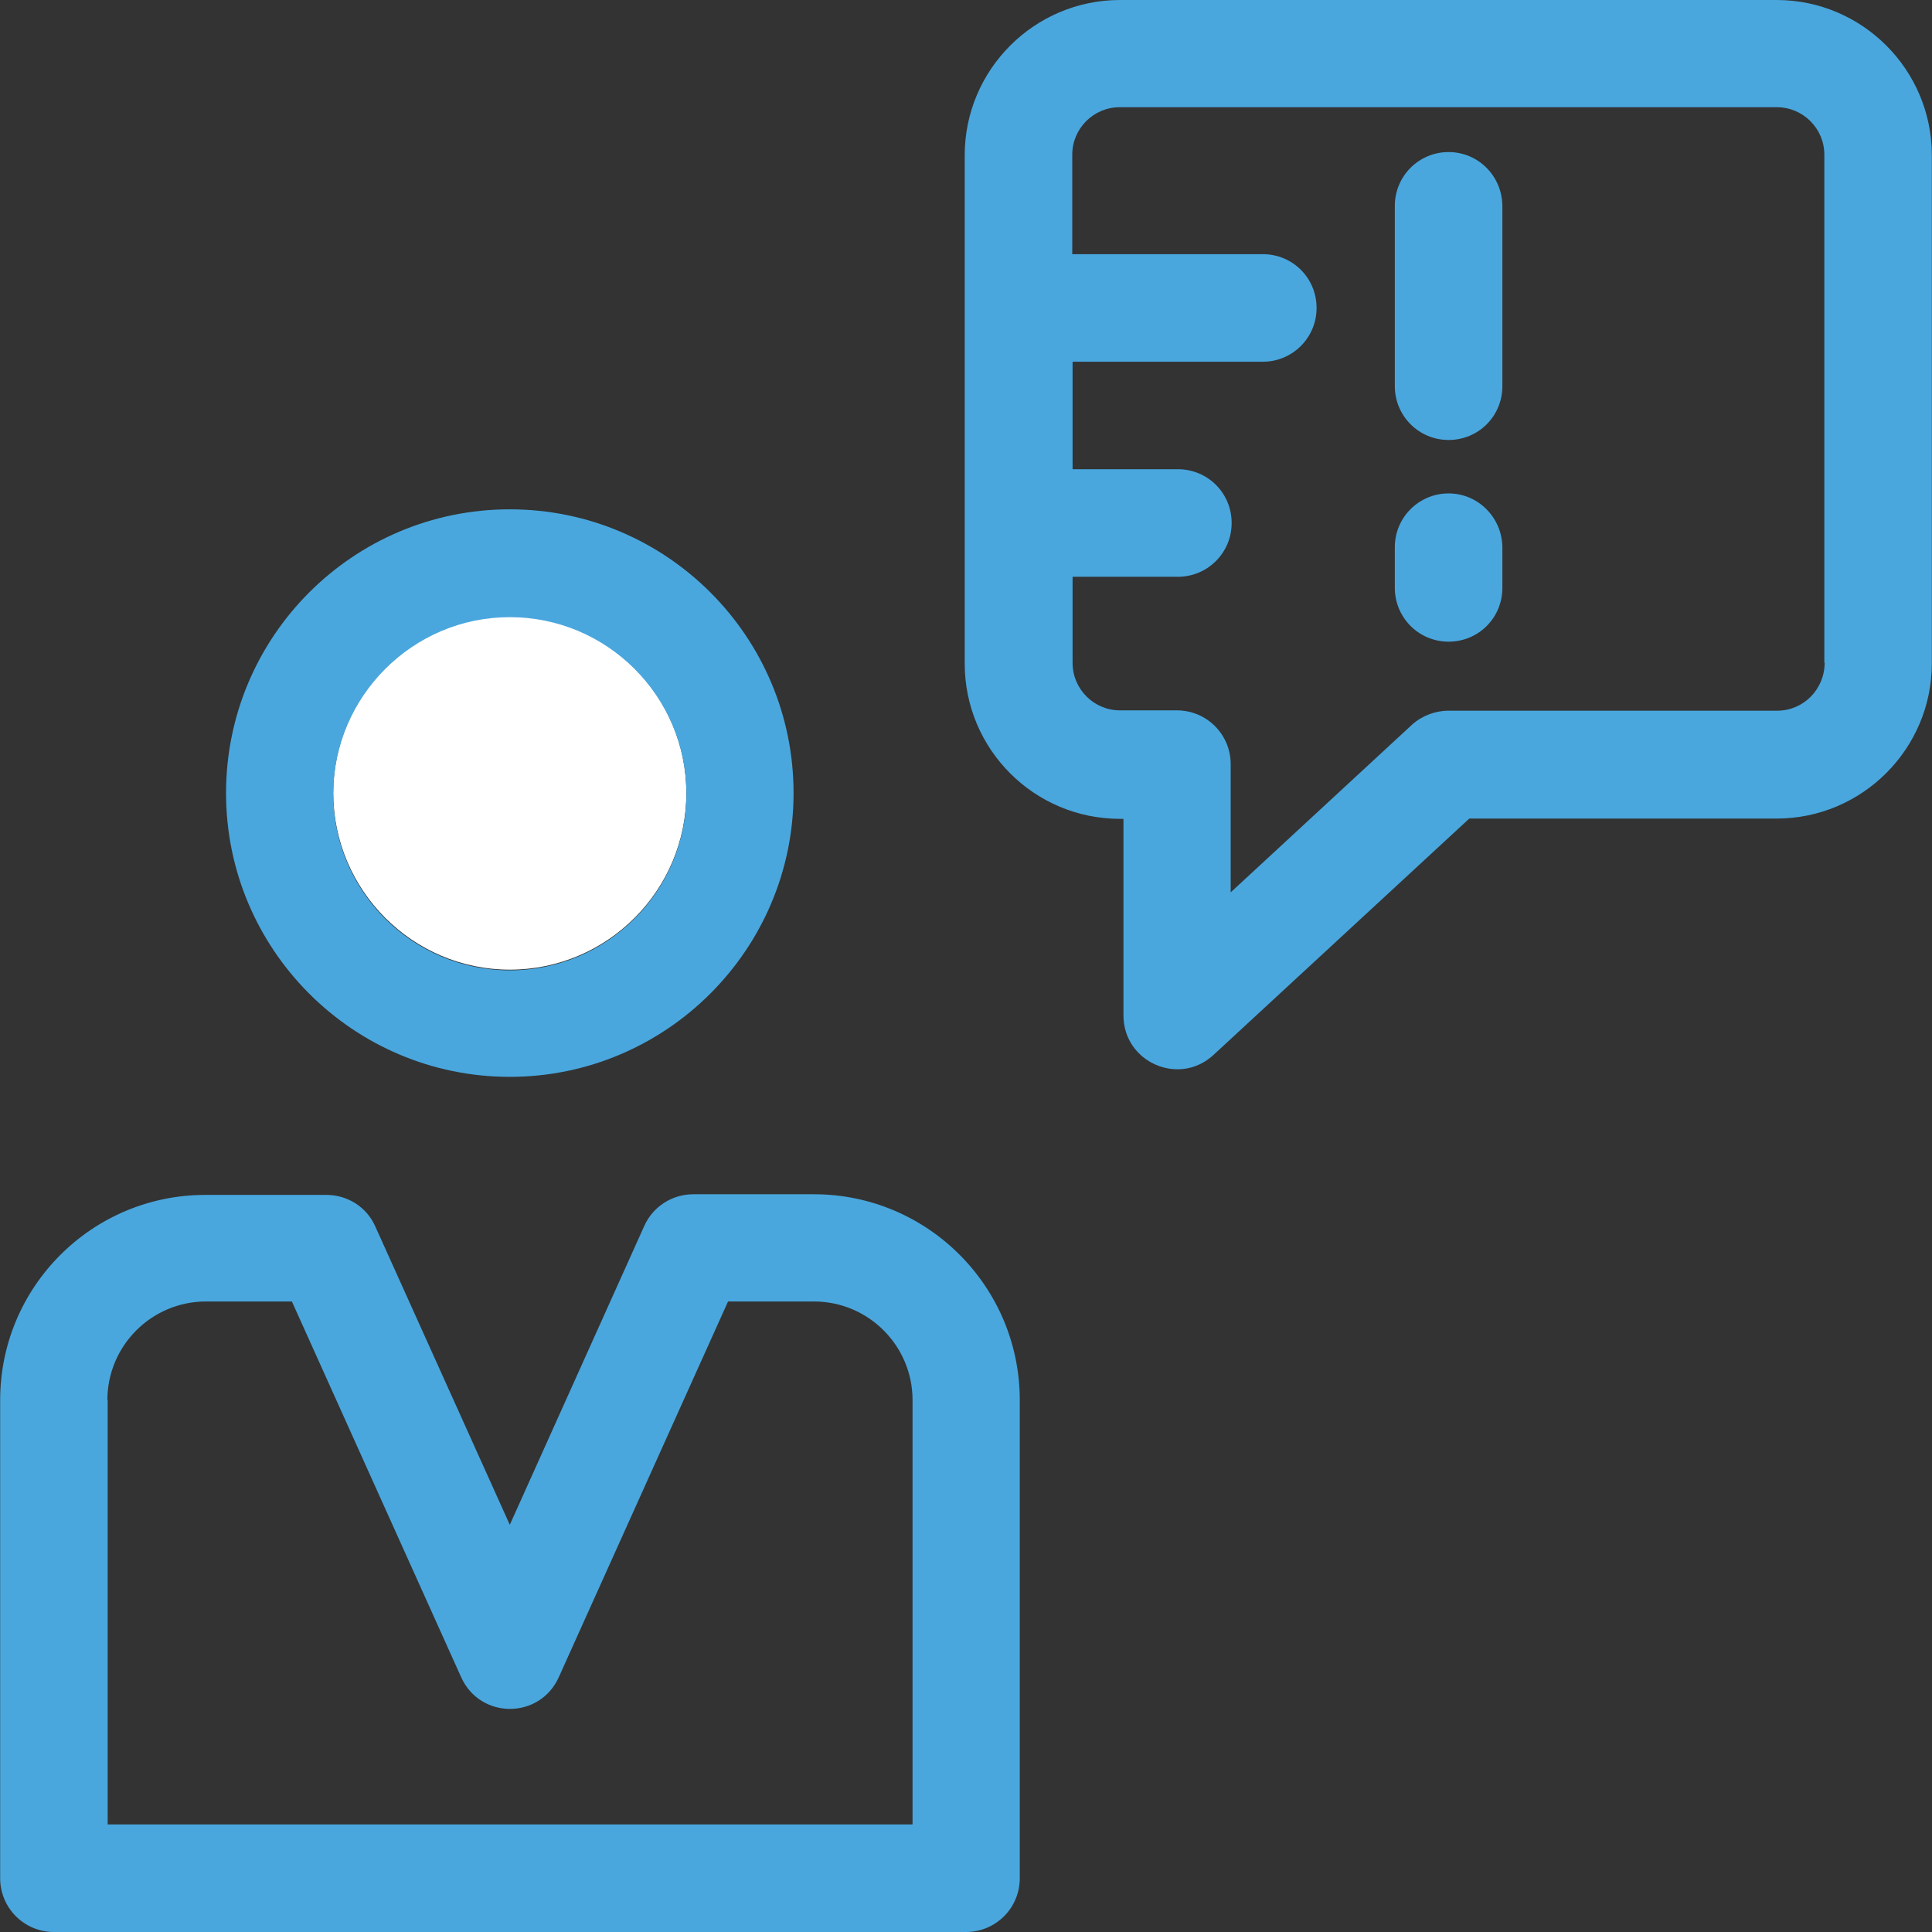 <svg width="48" height="48" viewBox="0 0 48 48" fill="none" xmlns="http://www.w3.org/2000/svg">
<rect x="0" y="0" width="48" height="48" fill="#333333" stroke="none"/>
<g clip-path="url(#clip0_0_16)">
<path d="M12.666 24.091C15.085 24.091 17.052 22.123 17.052 19.704C17.052 17.286 15.085 15.318 12.666 15.318C10.247 15.318 8.279 17.286 8.279 19.704C8.287 22.123 10.255 24.091 12.666 24.091Z" fill="white"/>
<path d="M12.666 26.754C16.547 26.754 19.716 23.593 19.716 19.704C19.716 15.816 16.563 12.654 12.666 12.654C8.769 12.654 5.616 15.816 5.616 19.704C5.616 23.593 8.777 26.754 12.666 26.754ZM12.666 15.333C15.085 15.333 17.053 17.302 17.053 19.72C17.053 22.139 15.085 24.107 12.666 24.107C10.247 24.107 8.279 22.139 8.279 19.72C8.287 17.302 10.255 15.333 12.666 15.333Z" fill="#49A7DE"/>
<path d="M20.222 29.671H17.226C16.697 29.671 16.223 29.979 16.009 30.453L12.666 37.883L9.323 30.469C9.109 29.987 8.635 29.687 8.105 29.687H5.118C2.296 29.679 0.004 31.963 0.004 34.785V46.664C0.004 47.399 0.597 48 1.34 48H24C24.735 48 25.336 47.407 25.336 46.664V34.785C25.336 31.963 23.044 29.671 20.222 29.671ZM2.668 34.785C2.668 33.433 3.766 32.335 5.118 32.335H7.252L11.457 41.669C11.931 42.72 13.409 42.72 13.883 41.669L18.088 32.335H20.222C21.574 32.335 22.672 33.433 22.672 34.785V45.328H2.675V34.785H2.668Z" fill="#49A7DE"/>
<path d="M44.139 0H27.826C25.699 0 23.968 1.731 23.968 3.857V16.487C23.968 18.613 25.692 20.344 27.826 20.344H27.912V25.229C27.912 26.391 29.296 27 30.149 26.209L36.504 20.337H44.139C46.265 20.337 47.996 18.605 47.996 16.48V3.857C47.996 1.731 46.265 0 44.139 0ZM44.155 17.657H35.99C35.658 17.657 35.326 17.784 35.081 18.005L30.576 22.17V18.985C30.576 18.25 29.983 17.649 29.24 17.649H27.826C27.177 17.649 26.648 17.12 26.648 16.472V14.33H29.264C29.999 14.33 30.6 13.737 30.6 12.994C30.6 12.251 30.007 11.658 29.264 11.658H26.648V8.987H31.374C32.109 8.987 32.71 8.394 32.71 7.651C32.71 6.908 32.117 6.315 31.374 6.315H26.64V3.841C26.64 3.193 27.169 2.664 27.818 2.664H44.147C44.795 2.664 45.325 3.193 45.325 3.841V16.464H45.333C45.333 17.128 44.803 17.657 44.155 17.657Z" fill="#49A7DE"/>
<path d="M35.99 3.778C35.255 3.778 34.654 4.371 34.654 5.114V9.595C34.654 10.33 35.247 10.931 35.99 10.931C36.733 10.931 37.326 10.338 37.326 9.595V5.114C37.318 4.371 36.725 3.778 35.99 3.778Z" fill="#49A7DE"/>
<path d="M35.99 12.259C35.255 12.259 34.654 12.852 34.654 13.595V14.606C34.654 15.341 35.247 15.942 35.99 15.942C36.733 15.942 37.326 15.349 37.326 14.606V13.595C37.318 12.86 36.725 12.259 35.99 12.259Z" fill="#49A7DE"/>
</g>
<defs>
<clipPath id="clip0_0_16">
<rect width="48" height="48" fill="white"/>
</clipPath>
</defs>
</svg>
